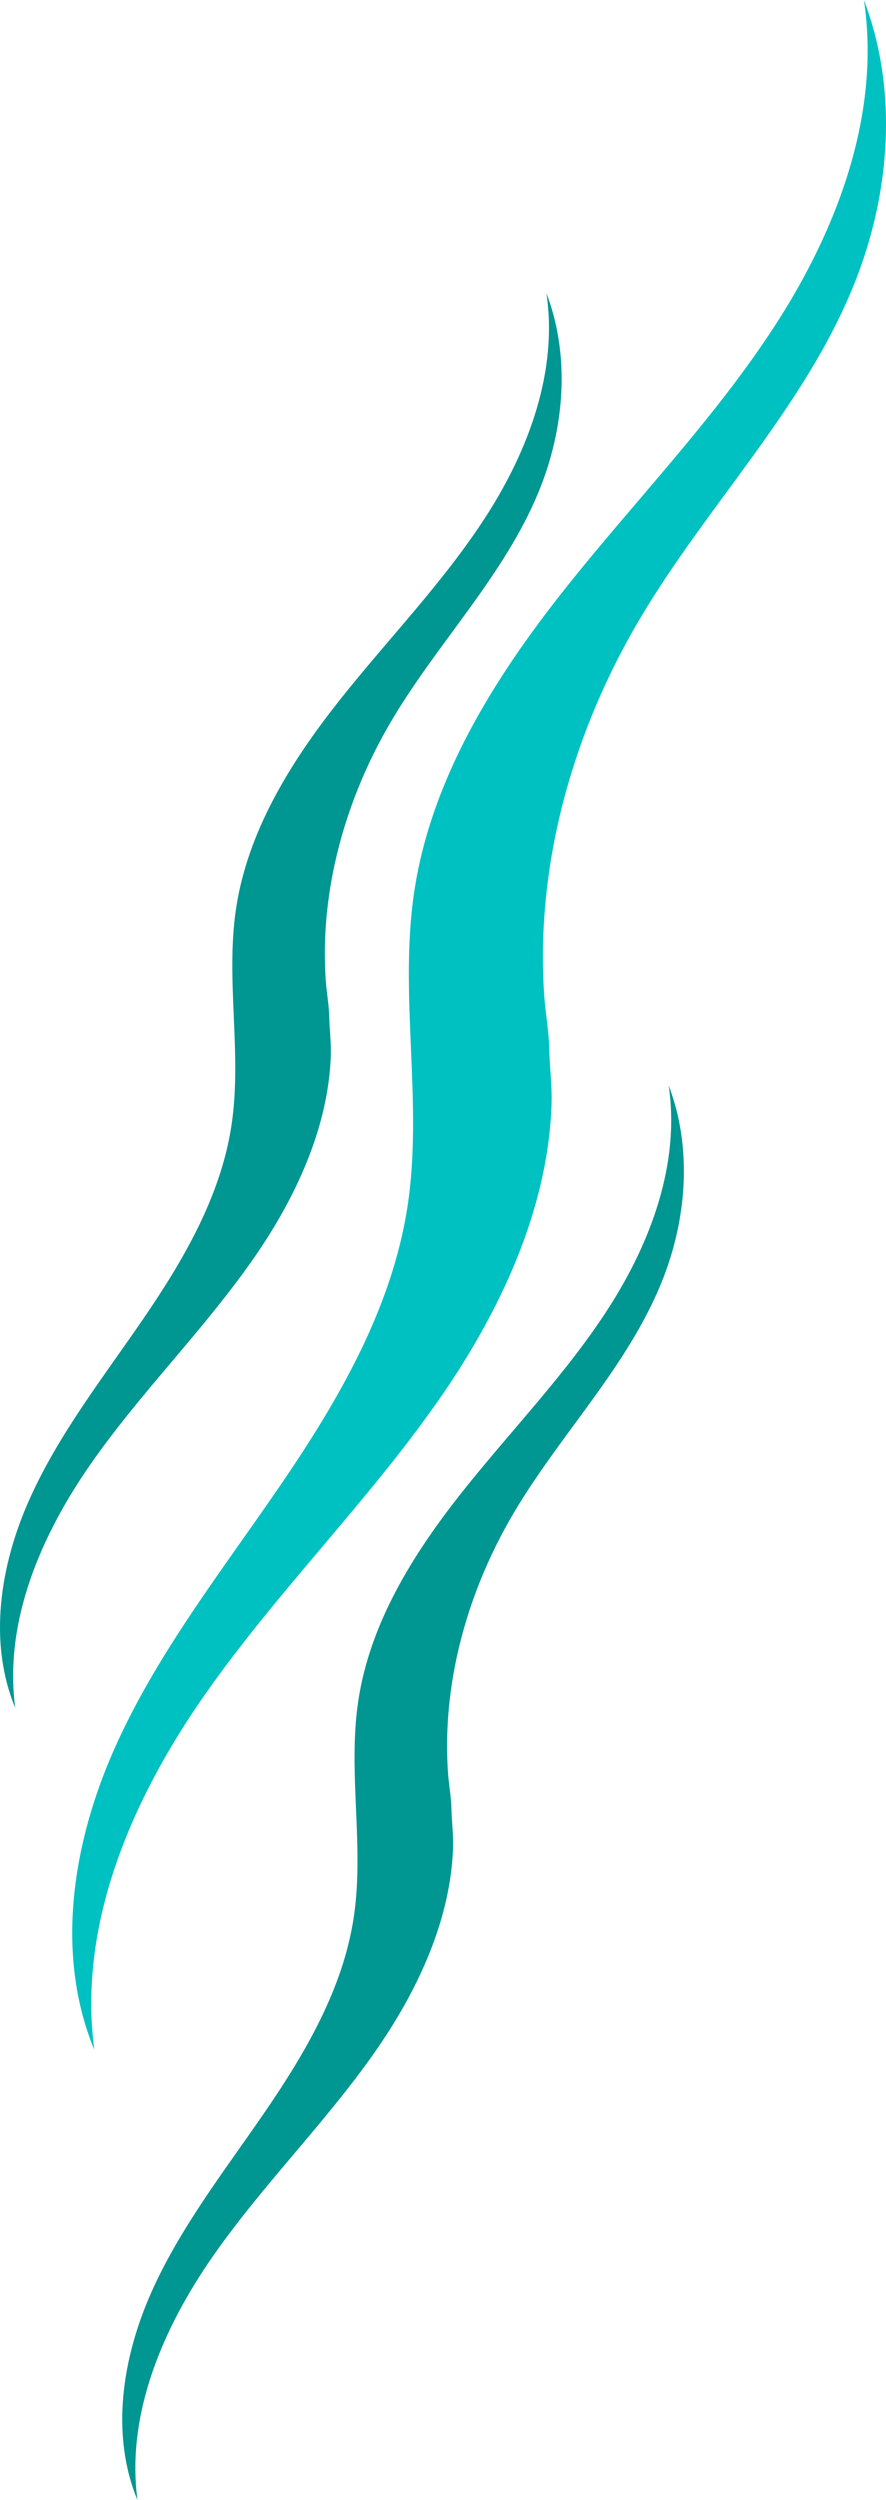 <?xml version="1.0" encoding="UTF-8"?>
<svg id="Layer_3" data-name="Layer 3" xmlns="http://www.w3.org/2000/svg" width="4037.45" height="11386.06" viewBox="0 0 4037.45 11386.06">
  <defs>
    <style>
      .cls-1 {
        fill: #00c1c1;
      }

      .cls-1, .cls-2 {
        stroke-width: 0px;
      }

      .cls-2 {
        fill: #009692;
      }
    </style>
  </defs>
  <path class="cls-1" d="m3982.32,1014.05c-24.2,99.34-55.94,196.84-94.42,291.05-226.42,554.47-663.14,993.64-969.23,1508.43-175.43,295.04-306.33,617.63-379.5,953.24-36.58,167.78-58.59,338.83-63.92,510.51-2.66,85.67-1.16,171.47,4.71,256.98,5.55,80.71,21.21,161.74,22.92,241.91,1.81,85.15,13.39,168.79,10.47,254.47-2.9,85.02-12.22,169.79-27.05,253.54-30.01,169.42-82.45,334.4-149.74,492.58-89.88,211.28-206.03,410.89-337.36,598.96-329.08,471.25-742.75,878.72-1071.3,1350.35-328.55,471.63-574.09,1039.44-498.21,1609.19-179.79-435.74-99.72-941.72,92.23-1372.23s486.49-805.41,752.76-1194.38c266.27-388.96,511.4-809.17,582.46-1275.15,72-472.18-40.12-957.8,30.21-1430.23,76.37-512.99,361.92-970.91,684.03-1377.4,322.11-406.49,688.13-780.07,968.62-1216.32,280.49-436.25,473.47-956.58,396.84-1469.53,122.77,321.4,127.27,678.2,45.47,1014.05Z"/>
  <path class="cls-2" d="m2521.34,2035.04c-16.7,68.56-38.61,135.85-65.16,200.88-156.27,382.69-457.68,685.79-668.94,1041.09-121.08,203.63-211.42,426.27-261.92,657.91-25.24,115.8-40.44,233.85-44.11,352.34-1.83,59.13-.8,118.34,3.25,177.36,3.83,55.7,14.64,111.63,15.82,166.96,1.25,58.77,9.24,116.49,7.22,175.63-2,58.68-8.43,117.18-18.67,174.99-20.71,116.93-56.9,230.79-103.34,339.96-62.03,145.82-142.19,283.59-232.84,413.39-227.13,325.25-512.63,606.47-739.39,931.98-226.76,325.51-396.23,717.4-343.86,1110.63-124.09-300.74-68.82-649.95,63.66-947.09,132.48-297.13,335.76-555.88,519.54-824.33,183.77-268.45,352.96-558.47,402-880.08,49.7-325.89-27.69-661.05,20.85-987.11,52.71-354.05,249.79-670.1,472.1-950.65,222.31-280.55,474.93-538.39,668.52-839.48,193.59-301.09,326.78-660.21,273.89-1014.24,84.73,221.82,87.84,468.08,31.38,699.87Z"/>
  <path class="cls-2" d="m3078.35,5642.95c-16.7,68.56-38.61,135.85-65.16,200.88-156.27,382.69-457.68,685.79-668.94,1041.09-121.08,203.63-211.42,426.27-261.92,657.91-25.24,115.8-40.44,233.85-44.11,352.34-1.83,59.13-.8,118.34,3.25,177.36,3.83,55.7,14.64,111.63,15.82,166.96,1.25,58.77,9.24,116.49,7.22,175.63-2,58.68-8.43,117.18-18.67,174.99-20.71,116.93-56.9,230.79-103.34,339.96-62.03,145.82-142.19,283.59-232.84,413.39-227.13,325.25-512.63,606.47-739.39,931.98-226.76,325.51-396.23,717.4-343.86,1110.63-124.09-300.74-68.82-649.95,63.66-947.09,132.48-297.13,335.76-555.88,519.54-824.33,183.77-268.45,352.96-558.47,402-880.08,49.7-325.89-27.69-661.05,20.85-987.11,52.71-354.05,249.79-670.1,472.1-950.65s474.93-538.39,668.52-839.48c193.59-301.09,326.78-660.21,273.89-1014.24,84.73,221.82,87.84,468.08,31.38,699.87Z"/>
</svg>